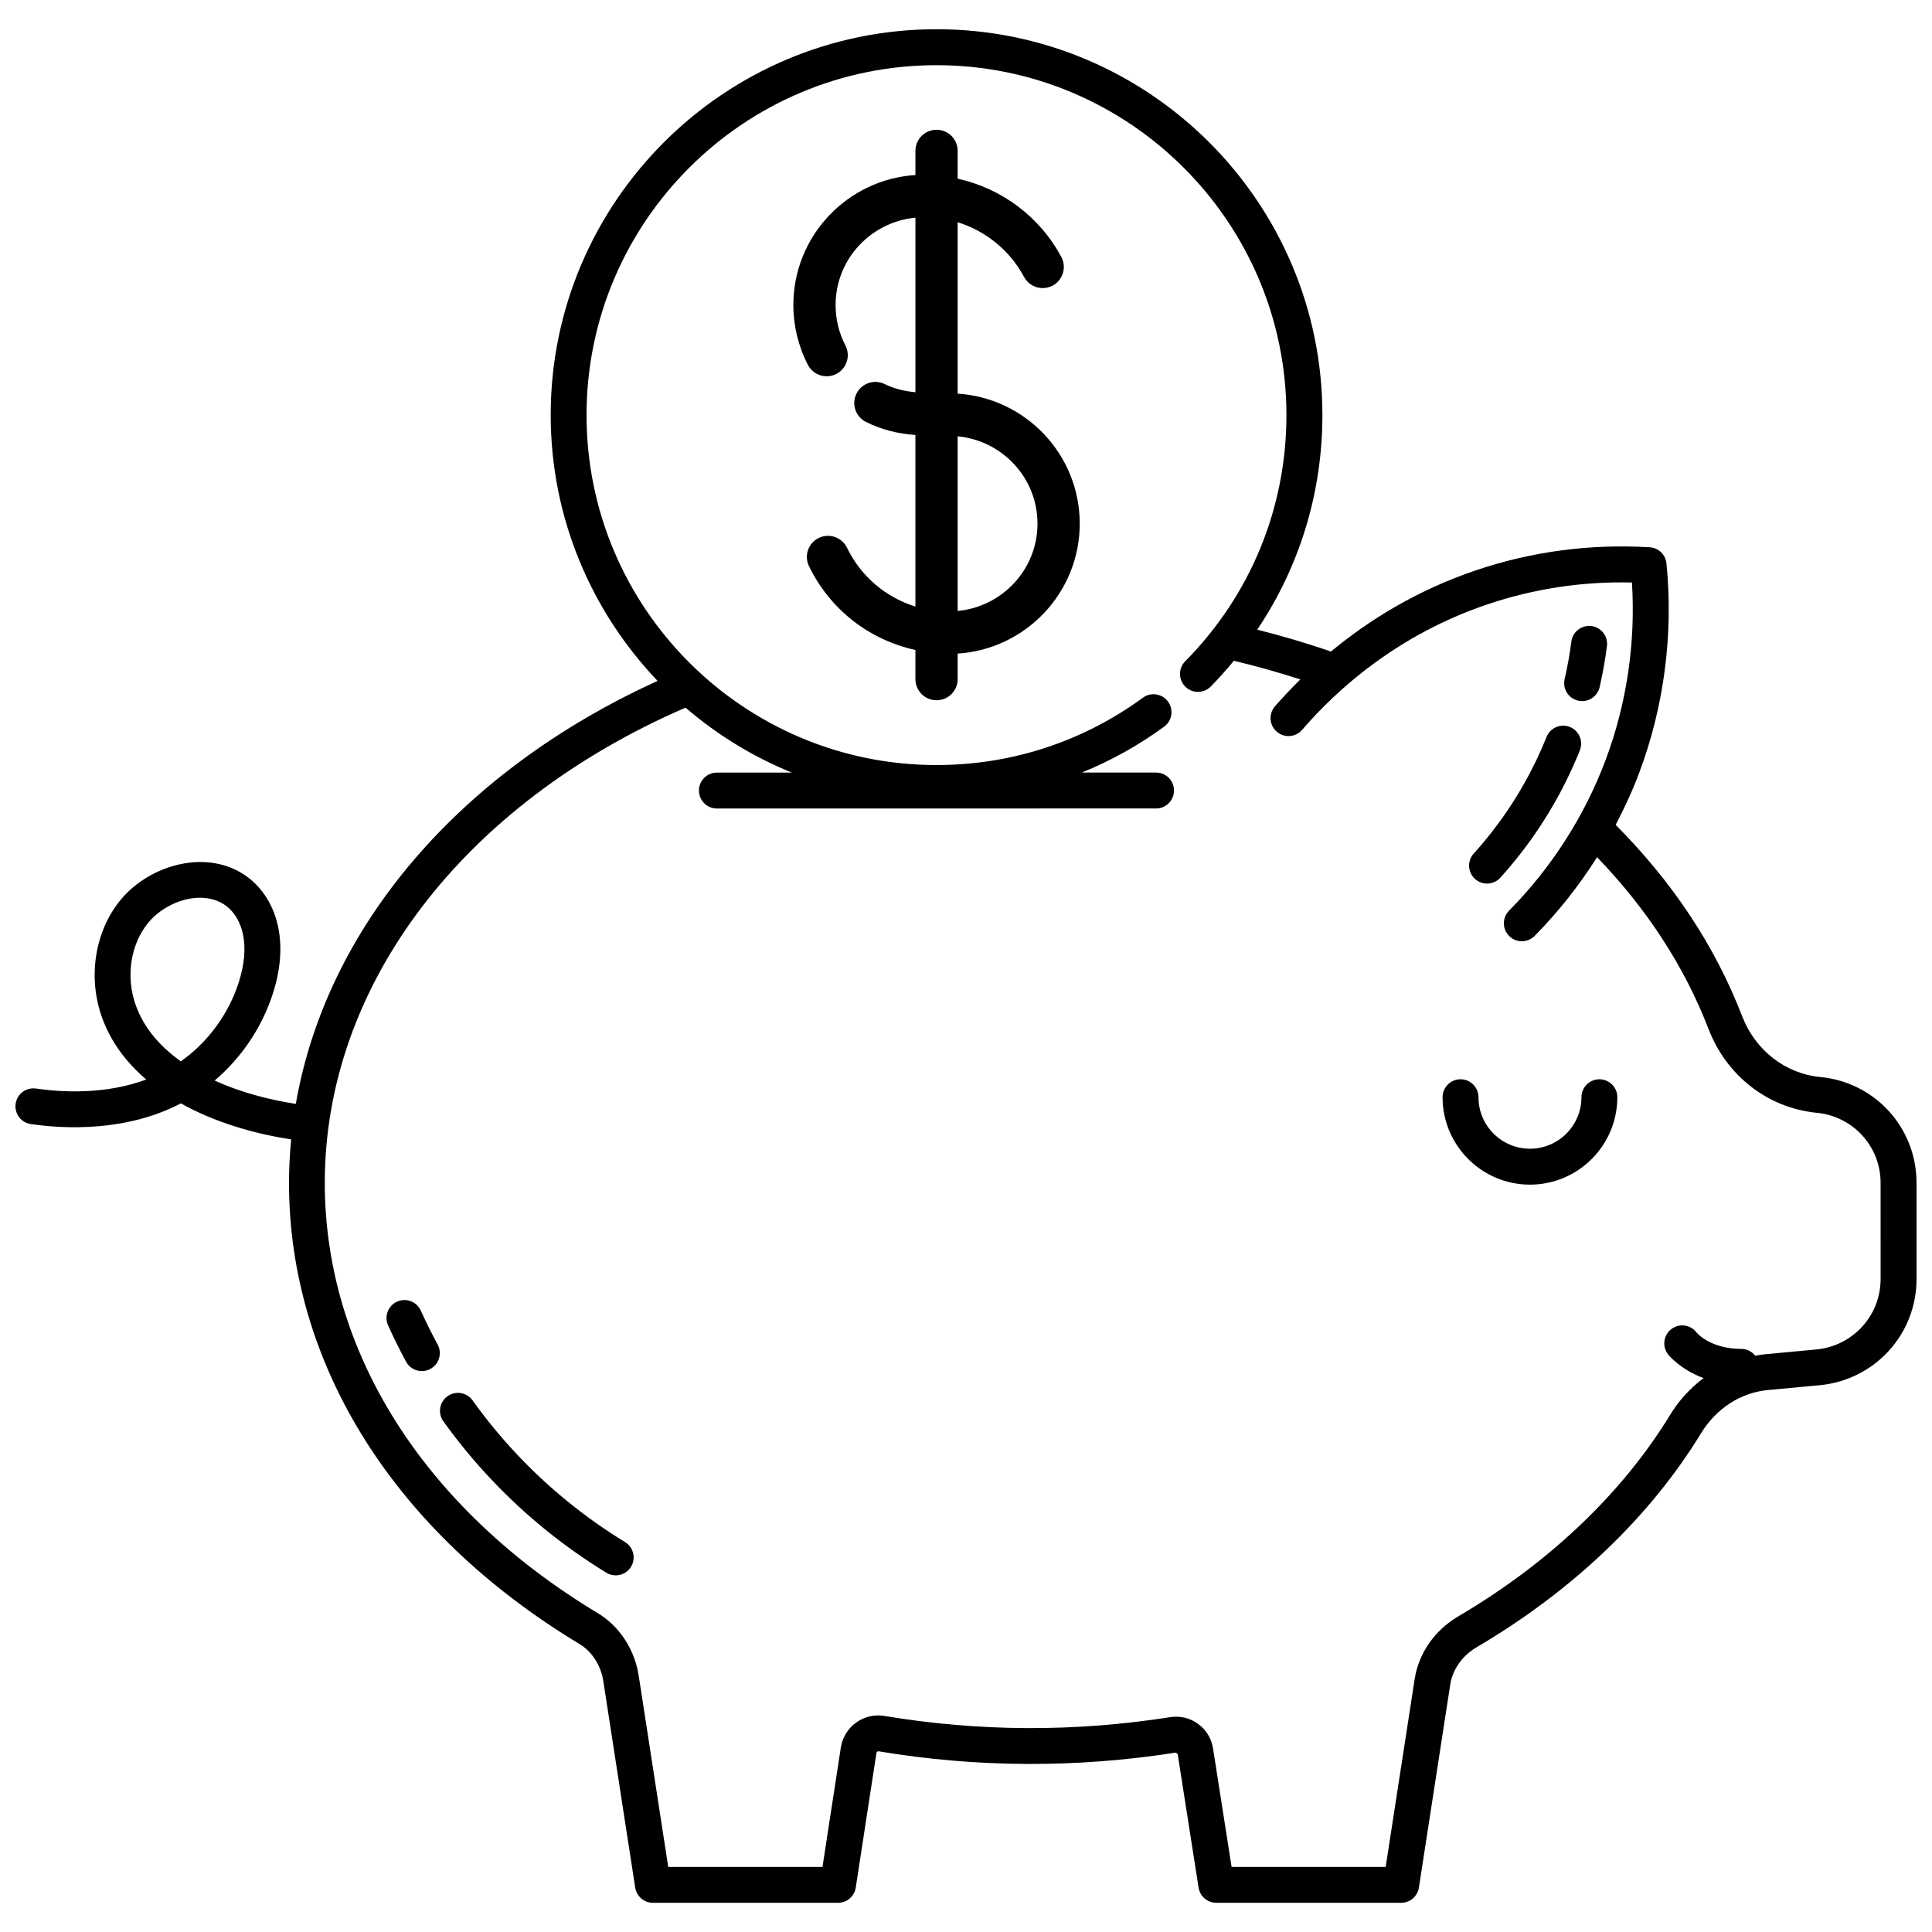 <?xml version="1.0" encoding="UTF-8"?>
<!-- Uploaded to: ICON Repo, www.svgrepo.com, Generator: ICON Repo Mixer Tools -->
<svg width="800px" height="800px" version="1.1" viewBox="144 144 512 512" xmlns="http://www.w3.org/2000/svg">
 <defs>
  <clipPath id="a">
   <path d="m148.09 151h503.81v498h-503.81z"/>
  </clipPath>
 </defs>
 <g clip-path="url(#a)">
  <path d="m626.29 429.41c-9.238-0.93-17.137-7.106-20.609-16.121-7.152-18.562-18.453-35.582-33.516-50.691 2.363-4.492 4.481-9.105 6.254-13.836 6.586-17.547 9.078-36.719 7.211-55.453-0.23-2.324-2.117-4.137-4.449-4.277-15.777-0.941-31.262 1.105-46.051 6.109-15.945 5.391-28.648 13.43-38.41 21.527-6.426-2.227-12.961-4.133-19.539-5.805 11.219-16.695 17.27-36.324 17.27-56.867-0.008-56.383-45.879-102.25-102.26-102.25-56.383 0-102.25 45.871-102.25 102.25 0 27.309 10.824 52.09 28.324 70.449-52.664 23.98-87.766 65.355-95.871 112.1-7.227-1.121-14.758-3.102-21.516-6.184 7.129-6.051 12.52-14.051 15.41-22.98 2.055-6.348 2.535-12.289 1.438-17.652-1.148-5.606-4.082-10.367-8.266-13.406-10.512-7.644-25.719-3.106-33.312 5.93-6.981 8.297-8.988 20.629-5.106 31.418 2.34 6.504 6.477 11.941 11.719 16.414-10.91 4.059-22.48 3.371-29.234 2.391-2.629-0.367-5.012 1.434-5.383 4.027-0.375 2.602 1.426 5.016 4.027 5.391 8.945 1.289 25.25 2.094 39.758-5.484 8.949 5.008 19.371 8.031 29.23 9.547-0.359 3.801-0.574 7.629-0.574 11.48 0 48.18 27.996 92.691 76.855 122.16 3.379 1.988 5.789 5.691 6.441 9.895l8.453 54.738c0.355 2.316 2.356 4.031 4.703 4.031h49.043c2.352 0 4.348-1.715 4.703-4.039l5.484-35.695c0.039-0.281 0.359-0.449 0.562-0.414 26.043 4.344 52.387 4.477 78.77 0.344l0.496 0.402 5.539 35.379c0.359 2.316 2.356 4.023 4.703 4.023h48.98c2.344 0 4.348-1.715 4.703-4.031l8.293-53.711c0.605-4.07 3.16-7.707 6.996-9.977 25.371-14.914 45.941-34.523 59.473-56.699 4.051-6.606 10.508-10.785 17.711-11.465l13.789-1.289c14.602-1.418 25.617-13.516 25.617-28.133v-25.469c0-14.66-11.027-26.73-25.609-28.078zm-434.36-4.141c-5.477-3.902-9.773-8.805-11.938-14.824-2.75-7.656-1.406-16.32 3.434-22.07 3.188-3.789 8.543-6.465 13.574-6.465 2.465 0 4.848 0.641 6.859 2.106 2.227 1.613 3.875 4.391 4.539 7.621 0.77 3.734 0.375 8.047-1.164 12.812-2.715 8.371-8.133 15.734-15.305 20.82zm450.45 57.688c0 9.695-7.324 17.719-17.02 18.664l-13.777 1.289c-0.816 0.078-1.609 0.234-2.414 0.375-0.871-1.078-2.148-1.812-3.644-1.812-8.281 0-11.82-4.223-11.91-4.336-1.578-2.098-4.559-2.519-6.664-0.934-2.098 1.578-2.516 4.566-0.934 6.664 0.176 0.23 3.215 4.031 9.449 6.348-3.43 2.566-6.445 5.797-8.82 9.672-12.727 20.852-32.148 39.34-56.188 53.465-6.324 3.742-10.543 9.855-11.574 16.75l-7.664 49.652h-40.832l-4.91-31.344c-0.41-2.664-1.816-4.992-3.965-6.562-2.137-1.562-4.746-2.199-7.414-1.781-25.375 3.981-50.633 3.856-75.785-0.336-5.473-0.871-10.621 2.898-11.477 8.348l-4.867 31.676h-40.879l-7.828-50.719c-1.082-6.996-5.203-13.215-10.973-16.613-45.895-27.68-72.215-69.223-72.215-113.98 0-52.332 36.586-100.34 95.602-125.91 8.34 7.164 17.82 13.012 28.164 17.211h-19.852c-2.629 0-4.758 2.133-4.758 4.758s2.125 4.758 4.758 4.758l116.38-0.008c2.629 0 4.758-2.133 4.758-4.758s-2.125-4.758-4.758-4.758h-19.652c7.664-3.125 14.977-7.172 21.793-12.16 2.121-1.555 2.582-4.527 1.027-6.648-1.555-2.125-4.531-2.59-6.648-1.031-15.957 11.676-34.879 17.848-54.711 17.848-51.137 0-92.734-41.602-92.734-92.734s41.602-92.734 92.734-92.734 92.742 41.602 92.742 92.734c0 24.59-9.527 47.758-26.832 65.242-1.848 1.867-1.832 4.879 0.039 6.727 1.859 1.852 4.871 1.832 6.731-0.035 2.168-2.191 4.188-4.481 6.133-6.828 5.918 1.391 11.793 3.066 17.621 4.938-2.5 2.473-4.801 4.898-6.742 7.148-1.719 1.988-1.5 4.992 0.492 6.711 1.988 1.715 4.992 1.5 6.711-0.496 9.254-10.727 25.289-25.203 49.098-33.25 12.328-4.168 25.262-6.113 38.316-5.797 1.004 15.969-1.387 32.152-6.988 47.059-5.559 14.824-14.406 28.621-25.578 39.902-1.848 1.867-1.832 4.883 0.039 6.731 0.926 0.918 2.137 1.379 3.344 1.379 1.223 0 2.449-0.469 3.383-1.41 6.238-6.305 11.793-13.34 16.551-20.871 13.219 13.703 23.168 28.992 29.555 45.559 4.766 12.383 15.699 20.879 28.574 22.172 9.699 0.898 17.012 8.898 17.012 18.605z"/>
 </g>
 <path d="m567.86 430.02c-2.629 0-4.758 2.133-4.758 4.758 0 7.523-6.121 13.645-13.645 13.645-7.523 0-13.645-6.121-13.645-13.645 0-2.625-2.125-4.758-4.758-4.758-2.629 0-4.758 2.133-4.758 4.758 0 12.77 10.387 23.164 23.156 23.164s23.156-10.395 23.156-23.164c0.004-2.629-2.121-4.758-4.75-4.758z"/>
 <path d="m397.79 248.32v-45.434c7.43 2.32 13.805 7.422 17.598 14.504 1.465 2.723 4.848 3.75 7.582 2.289 2.723-1.461 3.75-4.852 2.289-7.578-5.766-10.758-15.863-18.176-27.469-20.754v-7.359c0-3.09-2.504-5.598-5.598-5.598s-5.598 2.508-5.598 5.598v6.394c-18.027 1.152-32.348 16.145-32.348 34.449 0 5.512 1.336 10.996 3.856 15.863 0.996 1.922 2.945 3.023 4.977 3.023 0.863 0 1.746-0.199 2.57-0.625 2.746-1.422 3.816-4.801 2.394-7.547-1.723-3.328-2.598-6.934-2.598-10.715 0-12.125 9.32-22.004 21.152-23.145v46.258c-2.824-0.266-5.57-0.891-8.125-2.152-2.773-1.371-6.129-0.234-7.5 2.535-1.371 2.773-0.234 6.133 2.535 7.5 4.117 2.035 8.516 3.152 13.086 3.438v45.477c-7.82-2.418-14.406-7.926-18.133-15.594-1.352-2.773-4.703-3.93-7.484-2.586-2.777 1.352-3.938 4.703-2.586 7.484 5.633 11.582 16.027 19.531 28.203 22.203v7.727c0 3.09 2.504 5.598 5.598 5.598s5.598-2.508 5.598-5.598v-6.769c18.031-1.152 32.352-16.141 32.352-34.453 0-18.289-14.32-33.281-32.352-34.434zm0 57.594v-46.285c11.836 1.133 21.156 11.016 21.156 23.145 0 12.125-9.32 22.008-21.156 23.141z"/>
 <path d="m309.65 552.67c-10.473-6.402-20.031-14.141-28.414-23.004-4.309-4.547-8.348-9.445-12.004-14.555-1.531-2.137-4.5-2.629-6.641-1.098-2.137 1.531-2.629 4.504-1.098 6.641 3.914 5.461 8.234 10.695 12.836 15.551 8.961 9.469 19.172 17.742 30.363 24.582 0.777 0.477 1.629 0.699 2.477 0.699 1.602 0 3.172-0.809 4.066-2.277 1.359-2.238 0.652-5.168-1.586-6.539z"/>
 <path d="m255.52 491.33c-1.078-2.391-3.887-3.473-6.293-2.383-2.394 1.082-3.461 3.898-2.379 6.293 1.453 3.227 3.055 6.461 4.762 9.617 0.863 1.59 2.496 2.496 4.191 2.496 0.766 0 1.535-0.184 2.258-0.574 2.312-1.25 3.172-4.137 1.926-6.449-1.598-2.953-3.102-5.984-4.465-9z"/>
 <path d="m538.08 378.16c1.297 0 2.59-0.531 3.531-1.57 7.023-7.773 12.918-16.457 17.531-25.812 1.328-2.699 2.496-5.348 3.535-7.934 0.977-2.438-0.207-5.207-2.644-6.188-2.434-0.984-5.203 0.203-6.188 2.644-0.953 2.371-2.023 4.801-3.242 7.269-4.219 8.562-9.621 16.516-16.055 23.637-1.762 1.953-1.605 4.957 0.344 6.723 0.906 0.824 2.051 1.23 3.188 1.23z"/>
 <path d="m562.22 329.68c0.355 0.082 0.715 0.121 1.066 0.121 2.172 0 4.129-1.496 4.637-3.699 0.824-3.621 1.477-7.273 1.938-10.871 0.332-2.606-1.504-4.988-4.109-5.324-2.613-0.316-4.992 1.508-5.324 4.117-0.426 3.289-1.023 6.641-1.781 9.957-0.594 2.566 1.016 5.117 3.574 5.699z"/>
</svg>